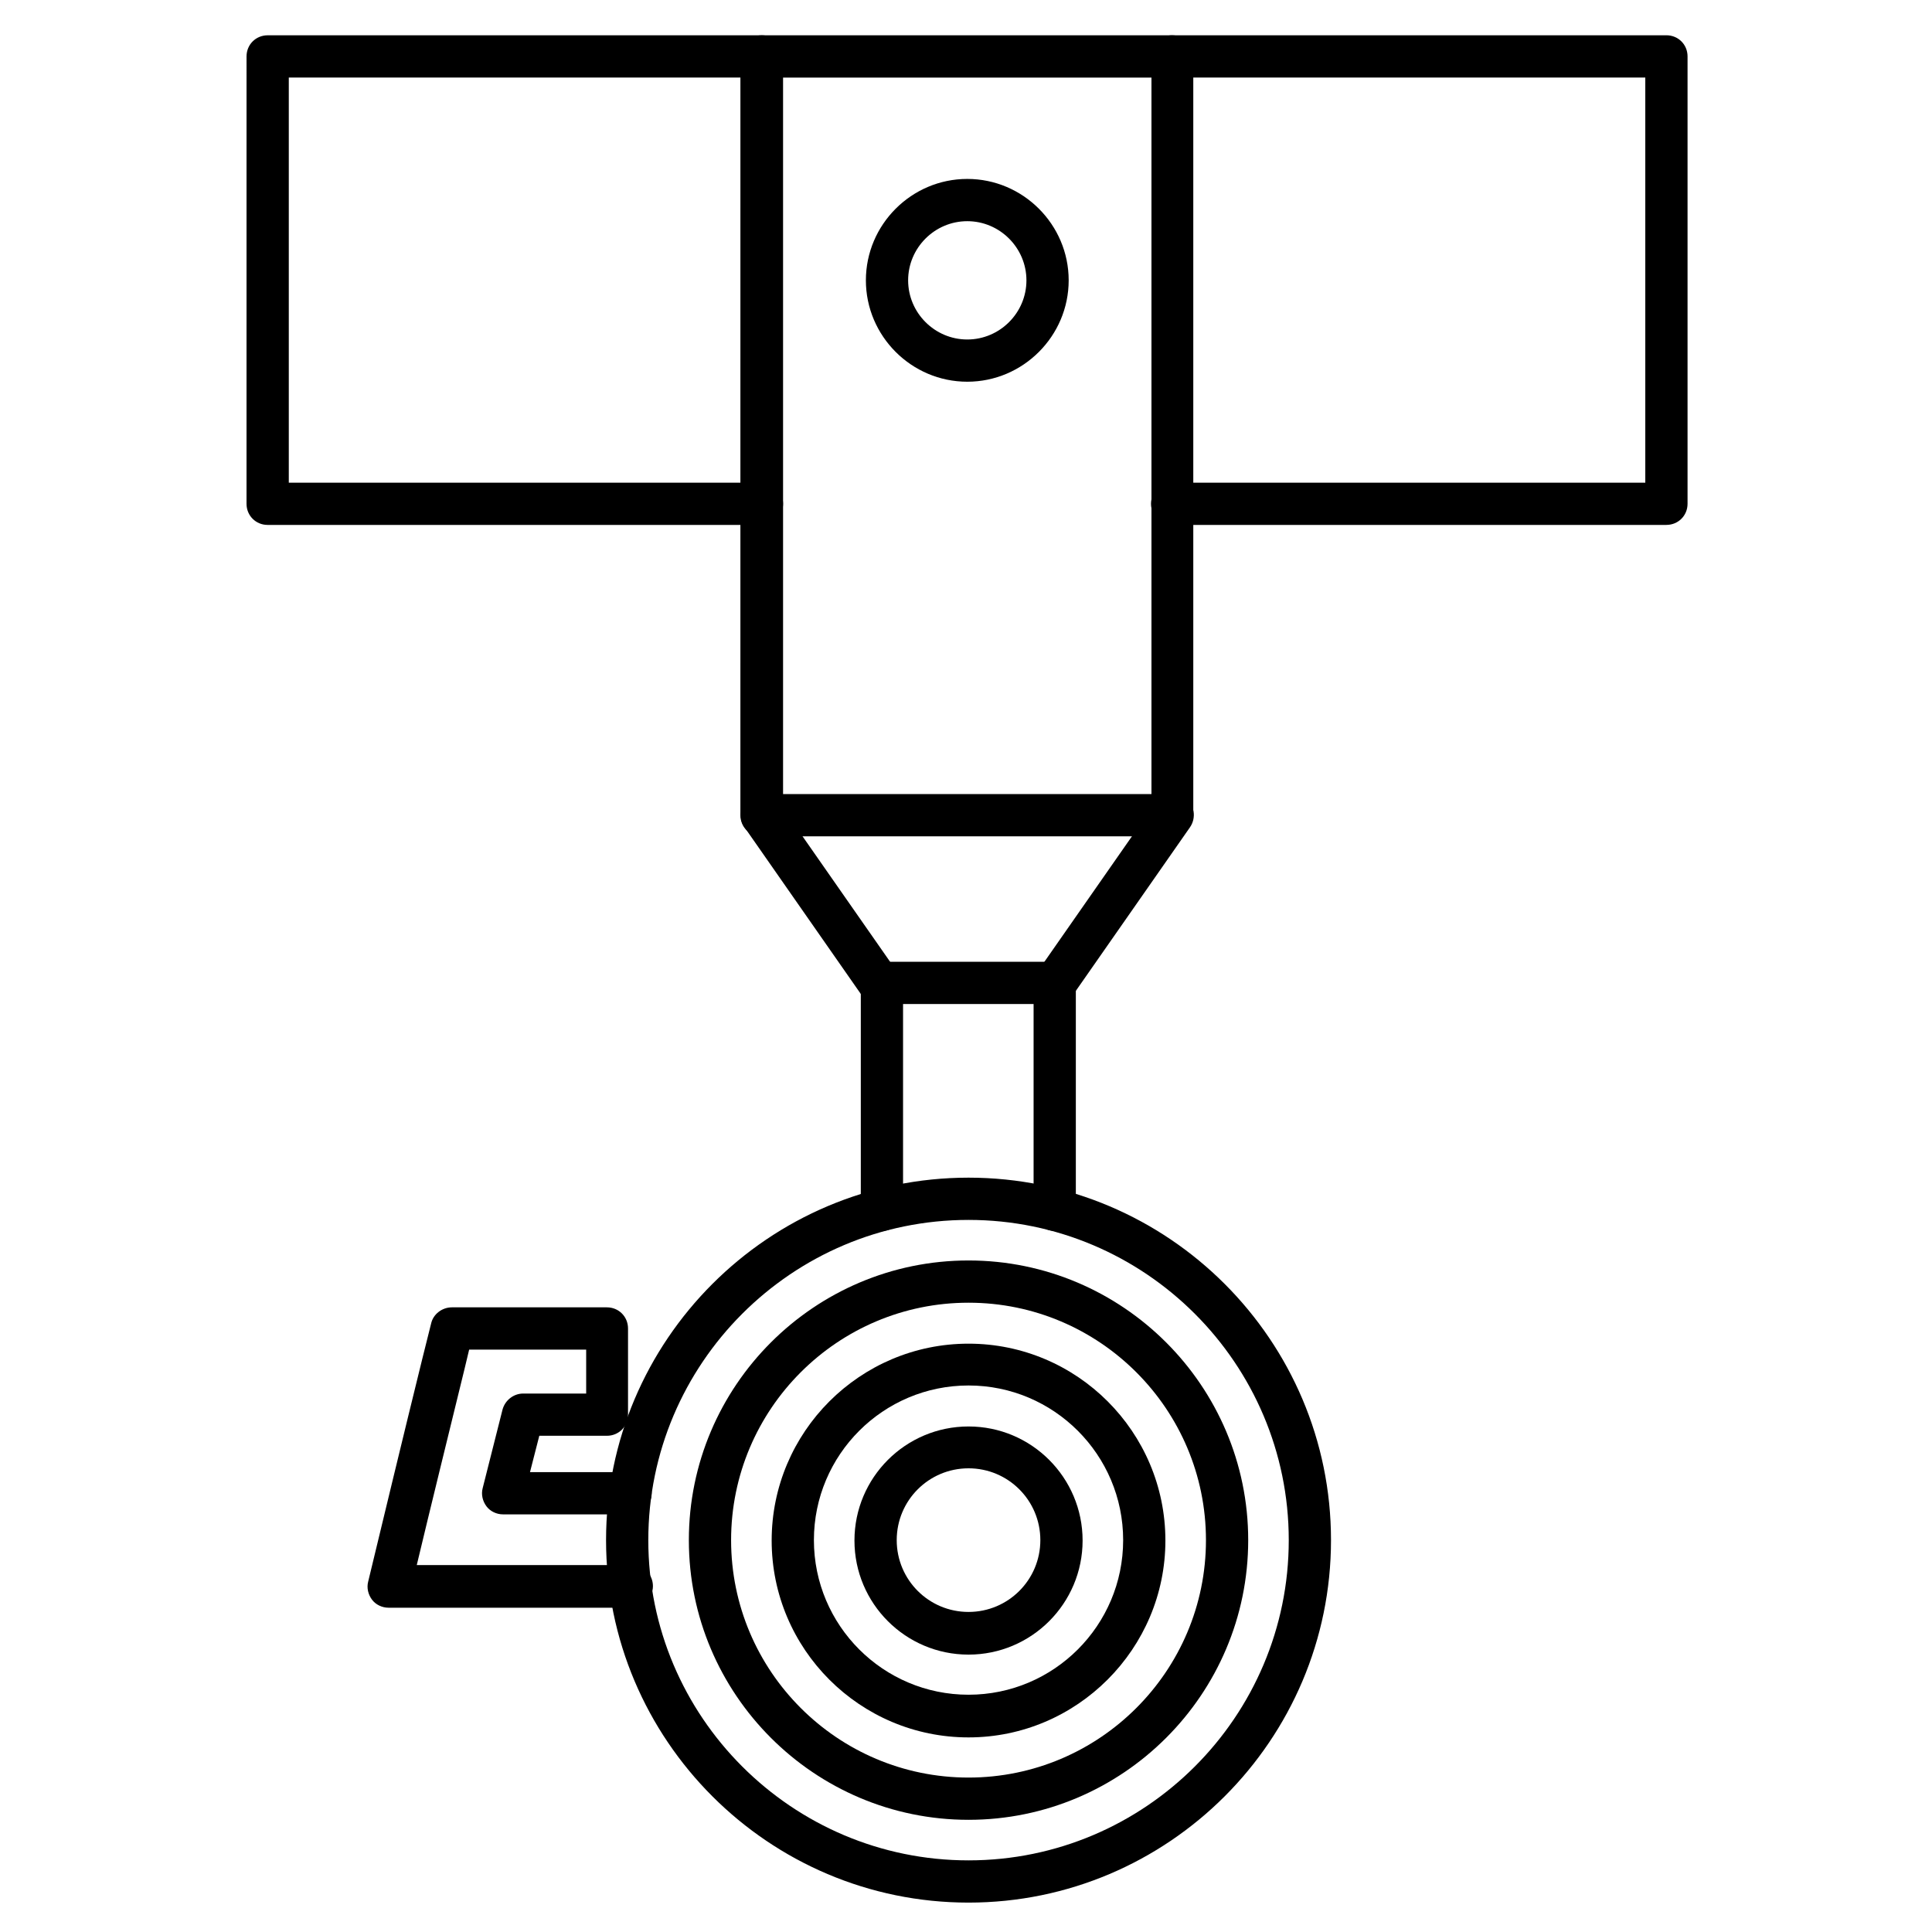 <?xml version="1.0" encoding="UTF-8"?>
<!-- Uploaded to: ICON Repo, www.svgrepo.com, Generator: ICON Repo Mixer Tools -->
<svg fill="#000000" width="800px" height="800px" version="1.1" viewBox="144 144 512 512" xmlns="http://www.w3.org/2000/svg">
 <g>
  <path d="m454.63 365.63h-108.82c-3.137 0-5.598-2.465-5.598-5.598l0.004-201.08c0-3.137 2.465-5.598 5.598-5.598h108.82c3.137 0 5.598 2.465 5.598 5.598v200.96c-0.004 3.133-2.465 5.711-5.602 5.711zm-103.11-11.195h97.629v-189.88h-97.629z"/>
  <path d="m376.93 410.07c-1.793 0-3.469-0.785-4.59-2.352l-31.012-44.445c-1.793-2.574-1.121-6.047 1.344-7.836 2.574-1.793 6.047-1.121 7.836 1.344l31.012 44.445c1.793 2.574 1.121 6.047-1.344 7.836-1.117 0.672-2.238 1.008-3.246 1.008zm46.801 0c-1.121 0-2.238-0.336-3.246-1.008-2.574-1.793-3.137-5.262-1.344-7.836l31.012-44.445c1.793-2.574 5.262-3.137 7.836-1.344 2.574 1.793 3.137 5.262 1.344 7.836l-31.012 44.445c-1.121 1.566-2.801 2.352-4.59 2.352z"/>
  <path d="m423.51 470.2c-3.137 0-5.598-2.465-5.598-5.598v-54.523h-34.594v54.523c0 3.137-2.465 5.598-5.598 5.598-3.137 0-5.598-2.465-5.598-5.598v-60.121c0-3.137 2.465-5.598 5.598-5.598h45.789c3.137 0 5.598 2.465 5.598 5.598v60.121c0.004 3.137-2.461 5.598-5.598 5.598z"/>
  <path d="m585.62 283.11h-130.99c-3.137 0-5.598-2.465-5.598-5.598 0-3.137 2.465-5.598 5.598-5.598h125.39v-107.37h-125.39c-3.137 0-5.598-2.465-5.598-5.598 0-3.137 2.465-5.598 5.598-5.598h130.99c3.137 0 5.598 2.465 5.598 5.598v118.56c0 3.137-2.465 5.598-5.598 5.598zm-239.7 0h-130.99c-3.137 0-5.598-2.465-5.598-5.598l0.004-118.56c0-3.137 2.465-5.598 5.598-5.598h130.99c3.137 0 5.598 2.465 5.598 5.598 0 3.137-2.465 5.598-5.598 5.598h-125.39v107.37h125.39c3.137 0 5.598 2.465 5.598 5.598-0.004 3.137-2.578 5.598-5.602 5.598z"/>
  <path d="m400.34 245.16c-14.777 0-26.871-12.09-26.871-26.871 0-14.777 12.09-26.871 26.871-26.871 14.777 0 26.871 12.09 26.871 26.871-0.004 14.781-12.094 26.871-26.871 26.871zm0-42.543c-8.621 0-15.676 7.055-15.676 15.676 0 8.621 7.055 15.676 15.676 15.676 8.621 0 15.676-7.055 15.676-15.676-0.004-8.621-7.055-15.676-15.676-15.676z"/>
  <path d="m400.67 648.21c-52.957 0-96.059-43.105-96.059-96.059 0-52.957 43.105-96.059 96.059-96.059 52.957 0 96.059 43.105 96.059 96.059 0 52.957-43.105 96.059-96.059 96.059zm0-180.92c-46.797 0-84.863 38.066-84.863 84.863 0 46.797 38.066 84.863 84.863 84.863s84.863-38.066 84.863-84.863c0-46.797-38.066-84.863-84.863-84.863z"/>
  <path d="m400.67 626.27c-40.863 0-74.117-33.25-74.117-74.117 0-40.863 33.25-74.117 74.117-74.117 40.863 0 74.117 33.25 74.117 74.117-0.004 40.863-33.254 74.117-74.117 74.117zm0-137.04c-34.707 0-62.922 28.215-62.922 62.922 0 34.707 28.215 62.922 62.922 62.922s62.922-28.215 62.922-62.922c-0.004-34.711-28.215-62.922-62.922-62.922z"/>
  <path d="m400.67 604.43c-28.773 0-52.172-23.398-52.172-52.172 0-28.773 23.398-52.172 52.172-52.172s52.172 23.398 52.172 52.172c0 28.66-23.398 52.172-52.172 52.172zm0-93.262c-22.617 0-40.977 18.359-40.977 40.977 0 22.617 18.359 40.977 40.977 40.977s40.977-18.359 40.977-40.977c0-22.613-18.363-40.977-40.977-40.977z"/>
  <path d="m400.67 582.49c-16.684 0-30.23-13.547-30.23-30.23 0-16.684 13.547-30.23 30.23-30.23s30.23 13.547 30.23 30.23c-0.004 16.684-13.551 30.23-30.23 30.23zm0-49.371c-10.523 0-19.031 8.508-19.031 19.031 0 10.523 8.508 19.031 19.031 19.031s19.031-8.508 19.031-19.031c0-10.523-8.508-19.031-19.031-19.031z"/>
  <path d="m310.99 570.06h-64.039c-1.68 0-3.359-0.785-4.367-2.129-1.008-1.344-1.457-3.137-1.008-4.812 3.023-12.539 9.742-40.418 14.332-59l2.352-9.406c0.559-2.465 2.91-4.254 5.484-4.254h41.09c3.137 0 5.598 2.465 5.598 5.598v22.84c0 3.137-2.465 5.598-5.598 5.598h-17.914l-2.465 9.629h26.645c3.137 0 5.598 2.465 5.598 5.598 0 3.137-2.465 5.598-5.598 5.598h-33.812c-1.68 0-3.359-0.785-4.367-2.129s-1.457-3.137-1.008-4.812l5.262-20.824c0.672-2.465 2.91-4.254 5.484-4.254h16.684v-11.645h-31.012l-1.23 5.148c-3.805 15.562-9.293 37.84-12.652 51.949h56.988c3.137 0 5.598 2.465 5.598 5.598 0.004 3.137-2.906 5.711-6.043 5.711z"/>
 </g>
</svg>